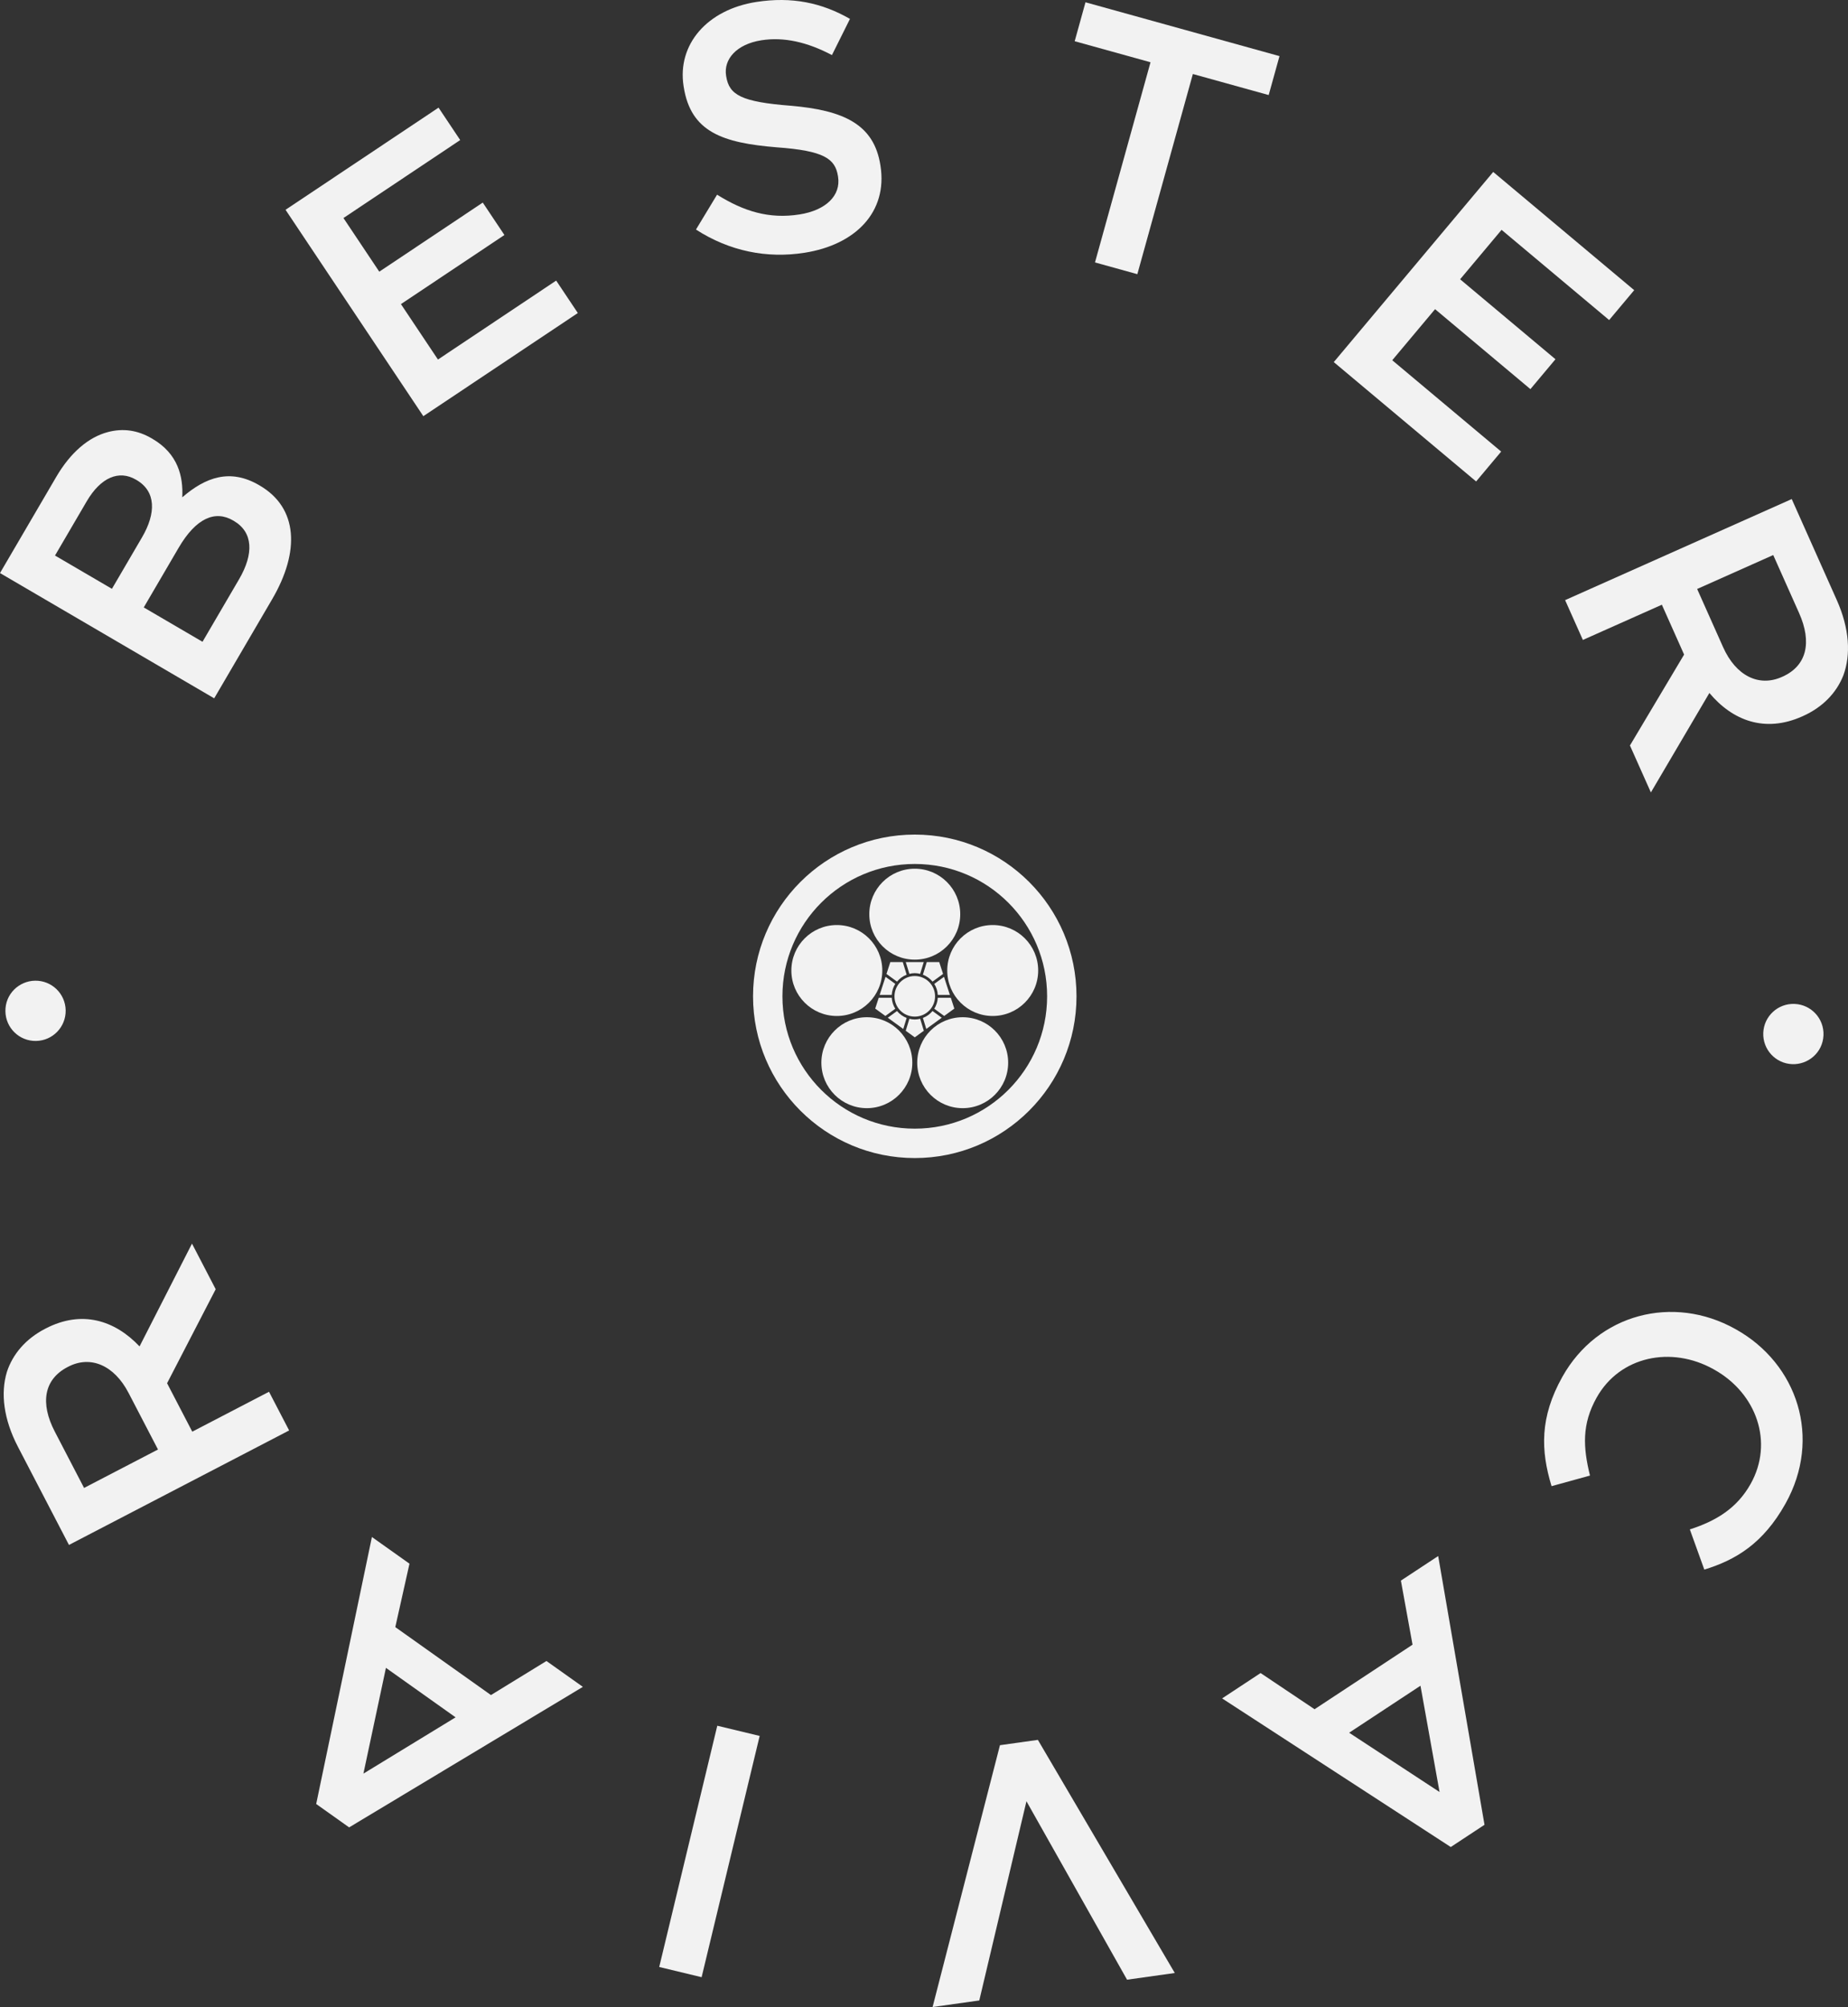 <?xml version="1.0" encoding="UTF-8"?>
<svg id="_レイヤー_2" data-name="レイヤー 2" xmlns="http://www.w3.org/2000/svg" viewBox="0 0 386.171 419.387">
  <rect x="0" y="0" width="386.171" height="419.387" fill="#333333" stroke="none"/>
  <defs>
    <style>
      .cls-1 {
        fill: #f2f2f2;
      }
    </style>
  </defs>
  <g id="_レイヤー_1-2" data-name="レイヤー 1">
    <g>
      <g>
        <path class="cls-1" d="M0,119.746l11.742-20.078c2.991-5.117,6.754-8.321,10.807-9.385,3.141-.824,6.17-.425,9.176,1.332l.127.075c5.372,3.141,6.455,7.894,6.236,12.229,4.857-4.197,9.994-6.085,16.07-2.533l.127.075c7.993,4.674,8.426,13.767,2.593,23.742l-12.116,20.718L0,119.746ZM29.671,112.297c2.955-5.052,2.954-9.599-1.139-11.993l-.127-.075c-3.517-2.056-7.337-.514-10.291,4.538l-6.619,11.318,11.895,6.954,6.281-10.743ZM49.947,121.063c3.141-5.371,2.937-9.867-1.092-12.221l-.127-.075c-3.773-2.207-7.769-.511-11.396,5.693l-7.292,12.469,12.278,7.179,7.628-13.045Z"/>
        <path class="cls-1" d="M59.668,43.84l31.974-21.348,4.525,6.776-24.396,16.29,7.486,11.212,21.624-14.438,4.526,6.776-21.624,14.438,7.734,11.582,24.704-16.495,4.526,6.777-32.283,21.554-28.795-43.124Z"/>
        <path class="cls-1" d="M145.434,47.968l4.41-7.288c5.568,3.478,10.848,5.127,17.215,4.132,5.564-.87,8.676-3.981,8.07-7.859l-.023-.146c-.572-3.659-2.931-5.316-12.79-6.023-11.316-.93-17.968-3.191-19.443-12.632l-.024-.146c-1.373-8.784,4.998-16.003,15.171-17.592,7.464-1.168,13.748.175,19.596,3.534l-3.766,7.562c-5.149-2.719-10.046-3.828-14.73-3.096-5.269.824-7.92,4.013-7.394,7.379l.023.146c.618,3.952,3.235,5.343,13.409,6.152,11.244.942,17.486,3.94,18.813,12.429l.023.146c1.499,9.588-5.146,16.476-15.906,18.157-7.831,1.224-15.646-.329-22.653-4.856Z"/>
        <path class="cls-1" d="M240.419,13.01l-15.845-4.395,2.257-8.136,40.541,11.247-2.259,8.137-15.844-4.396-11.603,41.825-8.85-2.454,11.604-41.827Z"/>
        <path class="cls-1" d="M312.032,35.93l29.462,24.703-5.236,6.244-22.479-18.849-8.663,10.331,19.925,16.707-5.236,6.244-19.924-16.707-8.948,10.672,22.762,19.086-5.234,6.244-29.746-24.942,33.318-39.735Z"/>
        <path class="cls-1" d="M374.412,104.283l9.415,21.105c2.655,5.953,2.978,11.407,1.359,15.778-1.455,3.649-4.338,6.64-8.465,8.481l-.135.06c-7.78,3.469-14.53.883-19.381-4.902l-12.225,20.781-4.375-9.809,11.318-18.998-4.648-10.417-16.506,7.361-3.711-8.321,47.354-21.119ZM360.08,135.249c2.655,5.953,7.457,8.354,12.26,6.211l.136-.06c5.074-2.262,6.217-7.153,3.471-13.31l-5.4-12.108-15.898,7.091,5.431,12.176Z"/>
        <path class="cls-1" d="M374.492,222.363c-3.479-.146-6.172-3.078-6.026-6.557.146-3.478,3.078-6.172,6.556-6.026,3.478.147,6.173,3.078,6.026,6.557-.154,3.627-3.227,6.165-6.556,6.026Z"/>
        <path class="cls-1" d="M362.625,277.711l.129.071c12.865,7.198,18.013,22.725,10.347,36.43-4.666,8.34-10.396,11.754-16.956,13.77l-3.025-8.397c5.387-1.739,9.82-4.353,12.712-9.524,4.846-8.662,1.243-18.912-7.614-23.867l-.128-.071c-8.857-4.954-19.605-2.734-24.45,5.928-3.11,5.559-2.837,10.381-1.387,16.284l-8.028,2.214c-2.273-7.467-2.484-14.375,2.254-22.844,7.377-13.187,23.153-17.263,36.147-9.994Z"/>
        <path class="cls-1" d="M310.213,381.307l-7.051,4.646-47.78-31.054,8.04-5.299,11.279,7.561,20.473-13.489-2.434-13.388,7.794-5.134,9.679,56.157ZM281.926,362.069l18.894,12.388-3.988-22.209-14.907,9.822Z"/>
        <path class="cls-1" d="M245.493,412.277l-9.976,1.401-21.022-37.288-9.858,41.627-9.756,1.371,14.078-54.712,7.924-1.112,28.611,48.713Z"/>
        <path class="cls-1" d="M146.614,413.153l-8.859-2.133,12.133-50.413,8.858,2.132-12.131,50.414Z"/>
        <path class="cls-1" d="M72.959,381.85l-6.886-4.89,11.644-55.788,7.851,5.575-2.964,13.252,19.99,14.2,11.597-7.117,7.61,5.405-48.844,29.362ZM80.648,348.514l-4.706,22.1,19.26-11.761-14.554-10.339Z"/>
        <path class="cls-1" d="M14.412,322.83l-10.663-20.507c-3.007-5.784-3.656-11.207-2.302-15.669,1.233-3.73,3.933-6.887,7.943-8.972l.131-.069c7.558-3.93,14.453-1.753,19.64,3.731l10.96-21.479,4.954,9.53-10.16,19.644,5.263,10.122,16.038-8.339,4.204,8.084-46.008,23.923ZM26.863,291.058c-3.007-5.785-7.943-7.894-12.61-5.468l-.132.069c-4.929,2.563-5.779,7.513-2.668,13.494l6.116,11.765,15.446-8.031-6.151-11.829Z"/>
        <path class="cls-1" d="M7.317,204.925c3.481-.061,6.345,2.704,6.406,6.185.061,3.481-2.704,6.346-6.187,6.406-3.481.06-6.344-2.704-6.405-6.186-.065-3.63,2.852-6.348,6.185-6.405Z"/>
      </g>
      <g>
        <g>
          <path class="cls-1" d="M183.822,207.89h2.523c.053-.84.309-1.624.738-2.294l-2.034-1.481-1.227,3.776Z"/>
          <path class="cls-1" d="M192.282,203.494l.752-2.455h-3.756l.753,2.455c.363-.087.736-.145,1.125-.145s.762.058,1.125.145Z"/>
          <path class="cls-1" d="M198.491,207.89l-1.227-3.775-2.034,1.481c.428.671.685,1.454.737,2.294h2.523Z"/>
          <path class="cls-1" d="M187.446,211.264l-1.926,1.403,3.231,2.347.707-2.305c-.794-.3-1.478-.803-2.011-1.445Z"/>
          <path class="cls-1" d="M195.398,208.191c0-2.339-1.903-4.241-4.241-4.241s-4.241,1.902-4.241,4.241,1.902,4.241,4.241,4.241,4.241-1.903,4.241-4.241Z"/>
          <path class="cls-1" d="M187.446,205.117c.533-.642,1.218-1.145,2.012-1.445l-.807-2.634h-2.603l-.804,2.475,2.202,1.604Z"/>
          <path class="cls-1" d="M187.083,210.785c-.429-.671-.685-1.454-.738-2.295h-2.718l-.736,2.265,2.119,1.539,2.074-1.51Z"/>
          <path class="cls-1" d="M192.282,212.887c-.363.087-.736.145-1.125.145s-.762-.058-1.125-.145l-.766,2.5,1.891,1.374,1.892-1.374-.766-2.5Z"/>
          <path class="cls-1" d="M196.793,212.666l-1.926-1.403c-.533.642-1.217,1.145-2.011,1.445l.706,2.305,3.231-2.348Z"/>
          <path class="cls-1" d="M192.856,203.672c.794.3,1.479.803,2.011,1.445l2.203-1.604-.804-2.475h-2.603l-.807,2.634Z"/>
          <path class="cls-1" d="M198.687,208.491h-2.718c-.053.84-.309,1.624-.738,2.294l2.073,1.51,2.119-1.539-.736-2.265Z"/>
        </g>
        <path class="cls-1" d="M200.658,191.026c0,5.247-4.254,9.501-9.501,9.501s-9.501-4.253-9.501-9.501,4.254-9.501,9.501-9.501,9.501,4.253,9.501,9.501"/>
        <path class="cls-1" d="M216.945,202.797c0,5.247-4.254,9.501-9.501,9.501s-9.501-4.253-9.501-9.501,4.254-9.501,9.501-9.501,9.501,4.253,9.501,9.501"/>
        <path class="cls-1" d="M184.37,202.797c0,5.247-4.253,9.501-9.501,9.501s-9.501-4.253-9.501-9.501,4.254-9.501,9.501-9.501,9.501,4.253,9.501,9.501"/>
        <path class="cls-1" d="M190.642,222.06c0,5.247-4.253,9.501-9.5,9.501s-9.501-4.253-9.501-9.501,4.254-9.501,9.501-9.501,9.5,4.254,9.5,9.501"/>
        <path class="cls-1" d="M210.672,222.06c0,5.247-4.254,9.501-9.501,9.501s-9.501-4.253-9.501-9.501,4.254-9.501,9.501-9.501,9.501,4.254,9.501,9.501"/>
        <path class="cls-1" d="M191.157,174.394c-18.665,0-33.796,15.131-33.796,33.796s15.13,33.796,33.796,33.796,33.796-15.131,33.796-33.796-15.13-33.796-33.796-33.796M191.157,235.845c-15.273,0-27.655-12.381-27.655-27.655s12.382-27.655,27.655-27.655,27.655,12.381,27.655,27.655-12.382,27.655-27.655,27.655"/>
      </g>
    </g>
  </g>
</svg>